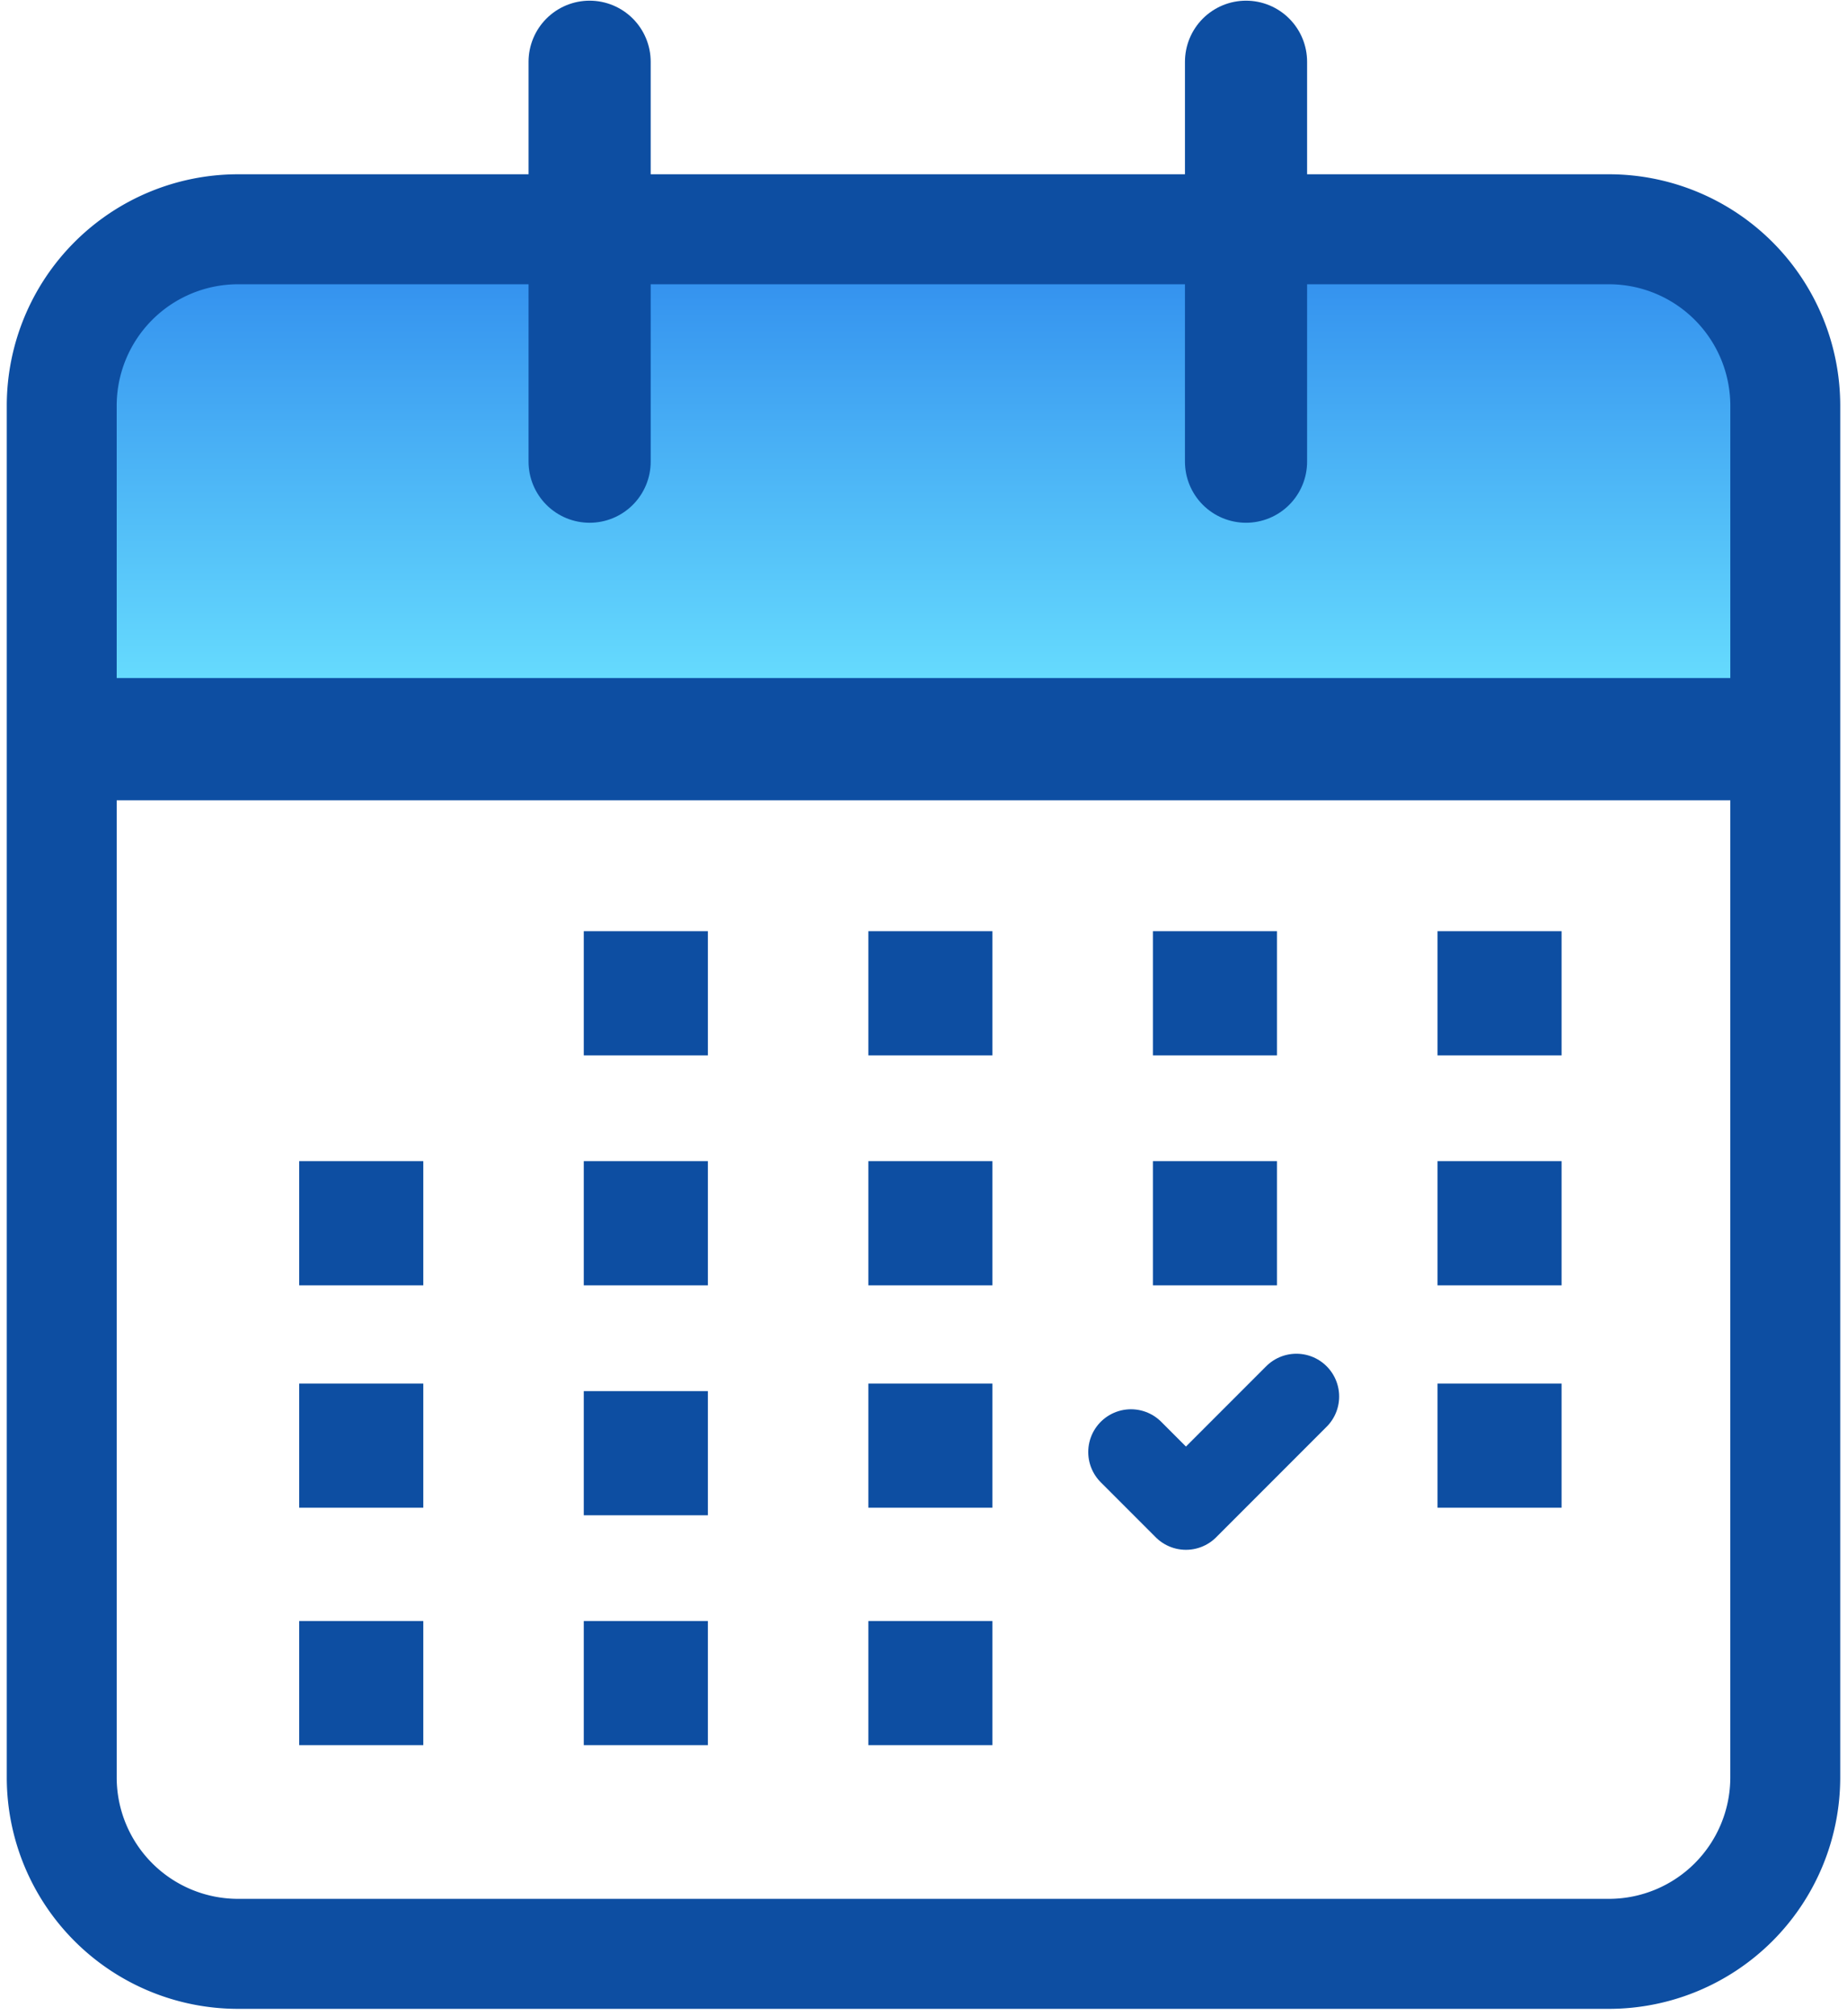 <svg xmlns="http://www.w3.org/2000/svg" xmlns:xlink="http://www.w3.org/1999/xlink" width="151.224" height="164.925" viewBox="0 0 151.224 164.925">
  <defs>
    <linearGradient id="linear-gradient" x1="0.5" x2="0.5" y2="1" gradientUnits="objectBoundingBox">
      <stop offset="0" stop-color="#2e89ed"/>
      <stop offset="1" stop-color="#6ae1ff"/>
    </linearGradient>
  </defs>
  <g id="グループ_6708" data-name="グループ 6708" transform="translate(-645 -1278.081)">
    <path id="パス_6119" data-name="パス 6119" d="M9.5,75.052V49.65A14.437,14.437,0,0,1,23.9,35.256H136.216a14.44,14.44,0,0,1,14.4,14.394v25.4H9.5Z" transform="translate(640.555 1261.585)" fill="url(#linear-gradient)"/>
    <path id="パス_6120" data-name="パス 6120" d="M150.614,161.971a14.441,14.441,0,0,1-14.4,14.394H23.9A14.437,14.437,0,0,1,9.5,161.971V49.649A14.437,14.437,0,0,1,23.9,35.255H136.215a14.441,14.441,0,0,1,14.4,14.394Z" transform="translate(640.555 1261.586)" fill="none" stroke="#0d4ea2" stroke-linecap="round" stroke-linejoin="round" stroke-width="9"/>
    <line id="線_710" data-name="線 710" y2="32.718" transform="translate(693.275 1283.136)" fill="none" stroke="#0d4ea2" stroke-linecap="round" stroke-linejoin="round" stroke-width="10"/>
    <line id="線_711" data-name="線 711" y2="32.718" transform="translate(747.019 1283.136)" fill="none" stroke="#0d4ea2" stroke-linecap="round" stroke-linejoin="round" stroke-width="10"/>
    <line id="線_712" data-name="線 712" x2="137.943" transform="translate(651.291 1338.562)" fill="none" stroke="#0d4ea2" stroke-linecap="round" stroke-linejoin="round" stroke-width="10"/>
    <path id="パス_6121" data-name="パス 6121" d="M174.024,219.284l4.5,4.5,9.044-9.044" transform="translate(563.576 1177.607)" fill="none" stroke="#0d4ea2" stroke-linecap="round" stroke-linejoin="round" stroke-width="7"/>
    <rect id="長方形_1799" data-name="長方形 1799" width="10.161" height="10.158" transform="translate(669.496 1410.717)" fill="#0d4ea2"/>
    <rect id="長方形_1800" data-name="長方形 1800" width="10.161" height="10.158" transform="translate(692.797 1410.717)" fill="#0d4ea2"/>
    <rect id="長方形_1801" data-name="長方形 1801" width="10.158" height="10.158" transform="translate(716.098 1410.717)" fill="#0d4ea2"/>
    <rect id="長方形_1802" data-name="長方形 1802" width="10.161" height="10.159" transform="translate(669.496 1391.287)" fill="#0d4ea2"/>
    <rect id="長方形_1803" data-name="長方形 1803" width="10.161" height="10.159" transform="translate(692.797 1391.906)" fill="#0d4ea2"/>
    <rect id="長方形_1804" data-name="長方形 1804" width="10.158" height="10.159" transform="translate(716.098 1391.287)" fill="#0d4ea2"/>
    <rect id="長方形_1805" data-name="長方形 1805" width="10.16" height="10.159" transform="translate(762.695 1391.287)" fill="#0d4ea2"/>
    <rect id="長方形_1806" data-name="長方形 1806" width="10.161" height="10.163" transform="translate(669.496 1373.09)" fill="#0d4ea2"/>
    <rect id="長方形_1807" data-name="長方形 1807" width="10.161" height="10.163" transform="translate(692.797 1373.09)" fill="#0d4ea2"/>
    <rect id="長方形_1808" data-name="長方形 1808" width="10.158" height="10.163" transform="translate(716.098 1373.09)" fill="#0d4ea2"/>
    <rect id="長方形_1809" data-name="長方形 1809" width="10.158" height="10.163" transform="translate(739.396 1373.09)" fill="#0d4ea2"/>
    <rect id="長方形_1810" data-name="長方形 1810" width="10.16" height="10.163" transform="translate(762.695 1373.09)" fill="#0d4ea2"/>
    <rect id="長方形_1811" data-name="長方形 1811" width="10.161" height="10.163" transform="translate(692.797 1354.274)" fill="#0d4ea2"/>
    <rect id="長方形_1812" data-name="長方形 1812" width="10.158" height="10.163" transform="translate(716.098 1354.274)" fill="#0d4ea2"/>
    <rect id="長方形_1813" data-name="長方形 1813" width="10.158" height="10.163" transform="translate(739.396 1354.274)" fill="#0d4ea2"/>
    <rect id="長方形_1814" data-name="長方形 1814" width="10.16" height="10.163" transform="translate(762.695 1354.274)" fill="#0d4ea2"/>
    <rect id="長方形_1815" data-name="長方形 1815" width="151.224" height="164.924" transform="translate(645 1278.081)" fill="none"/>
  </g>
</svg>
